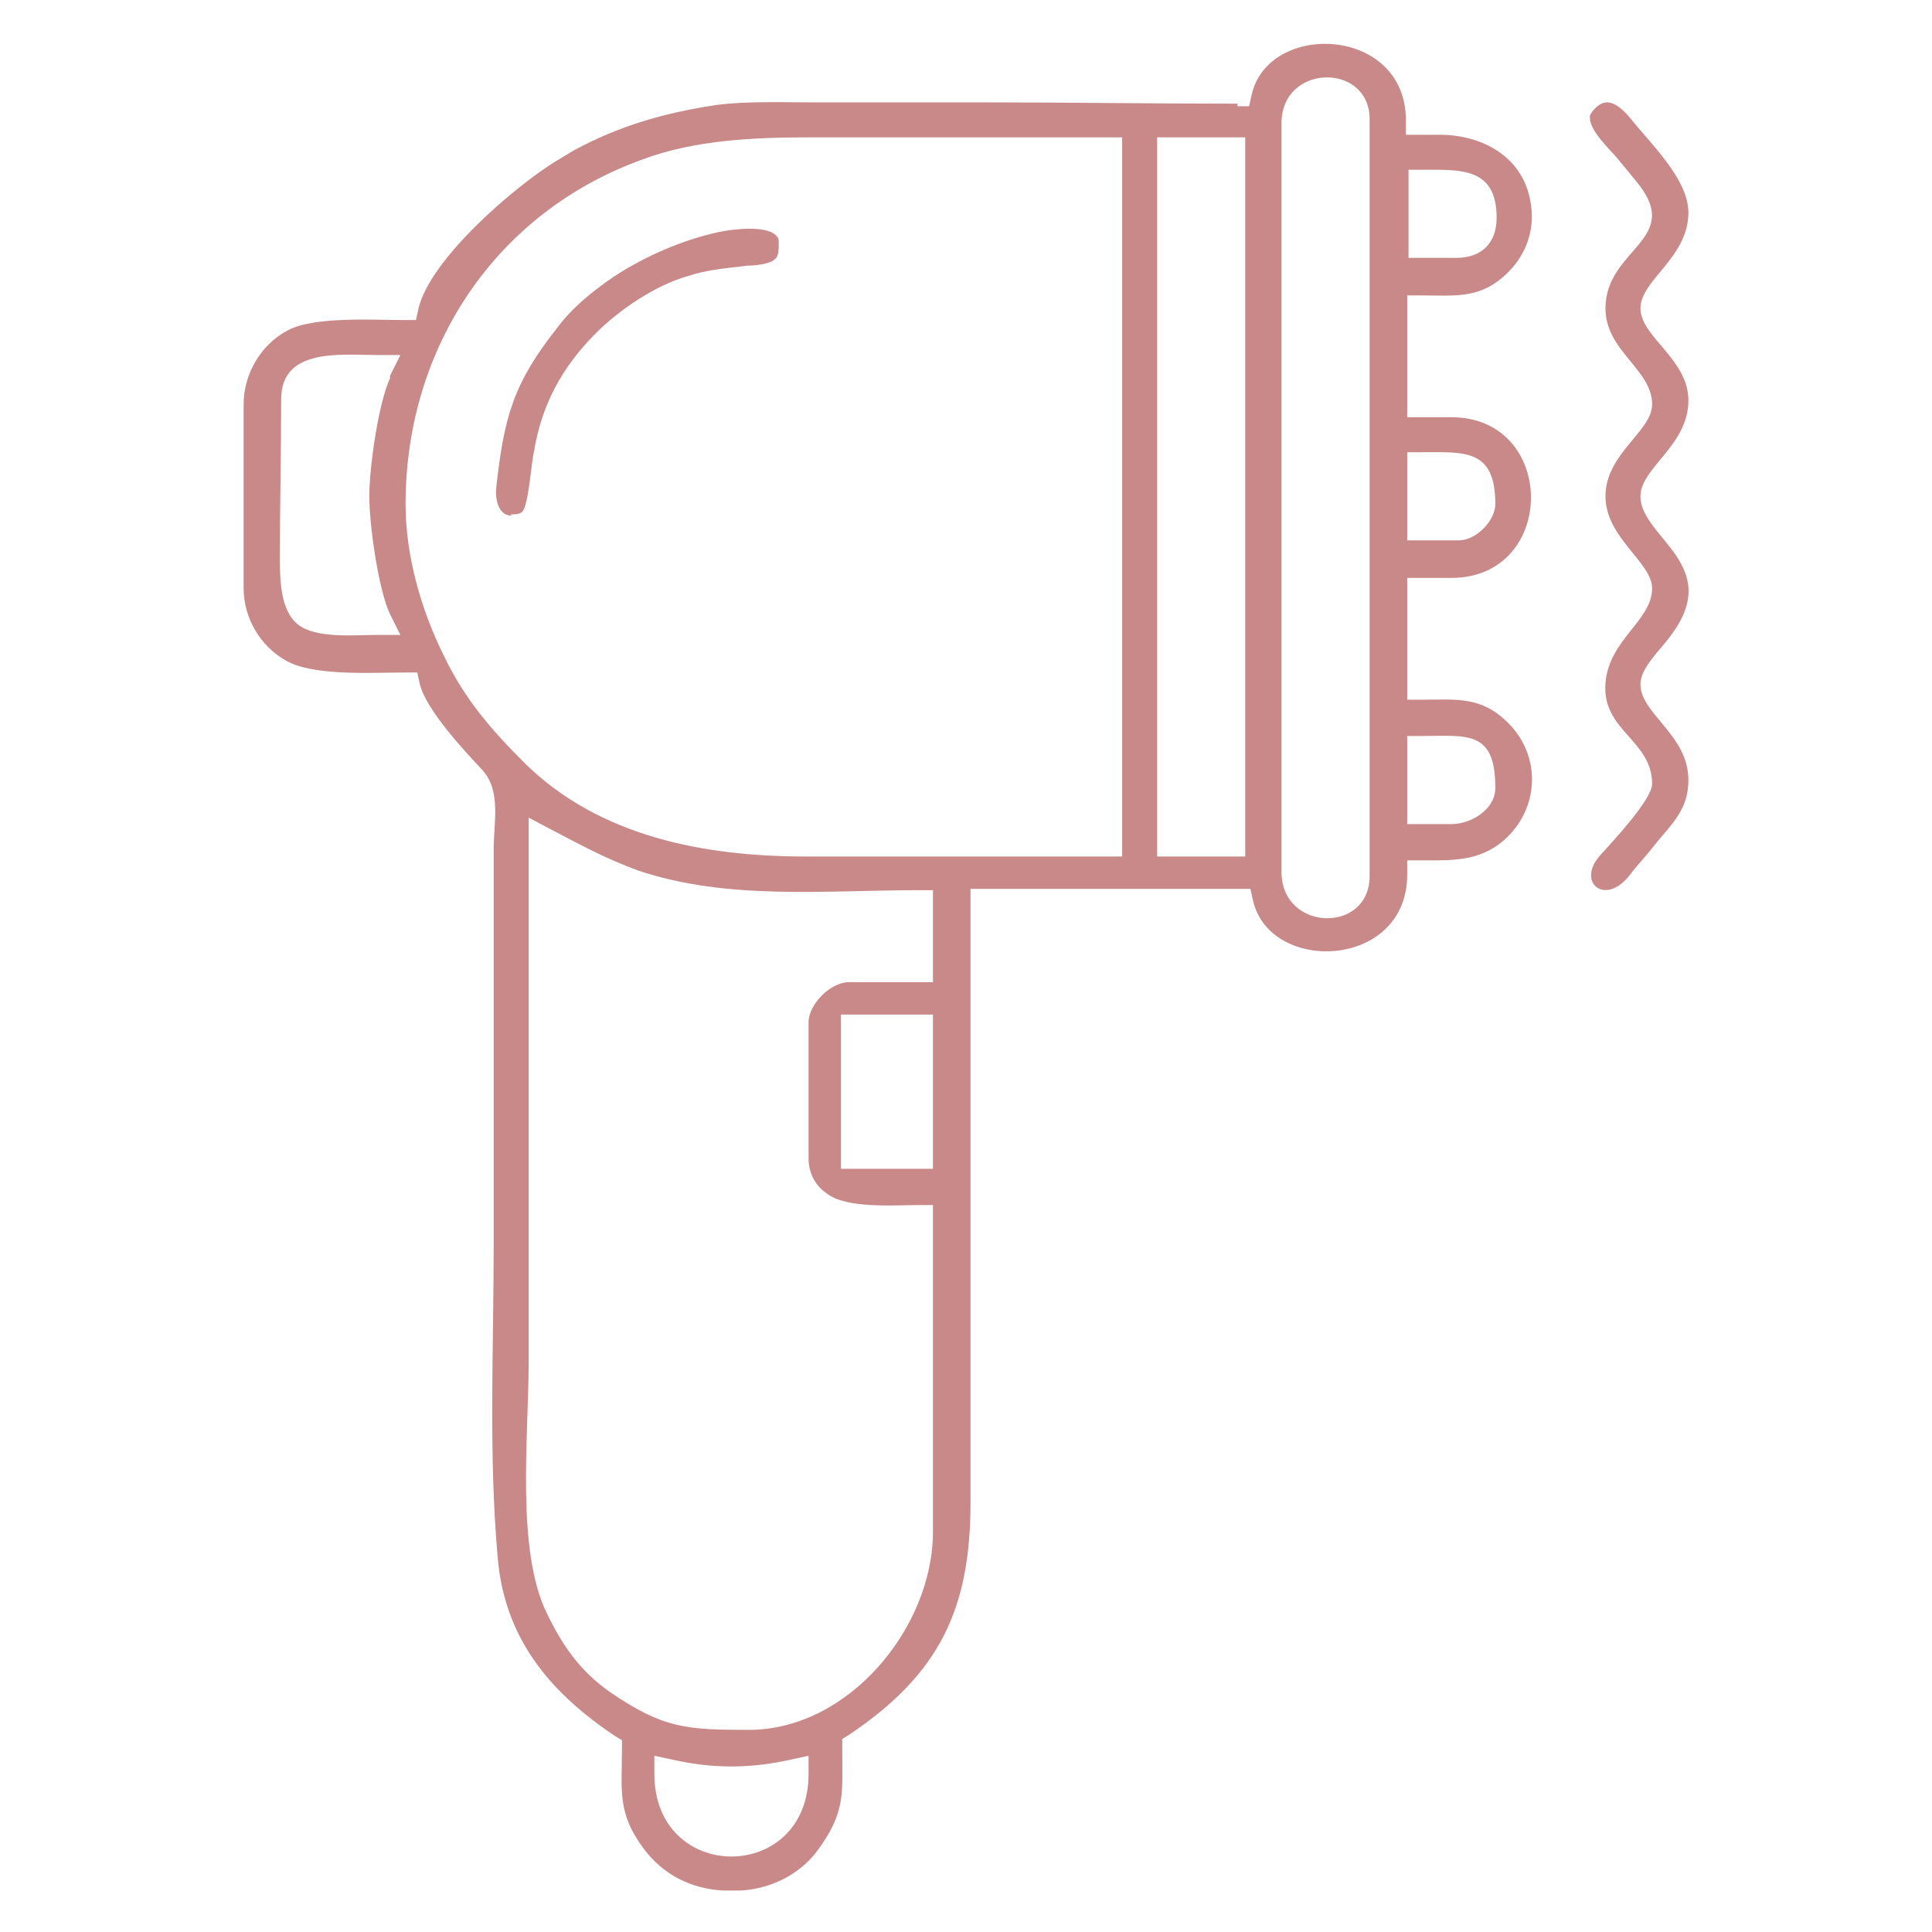 <?xml version="1.0" encoding="UTF-8"?> <!-- Creator: CorelDRAW 2020 (64-Bit) --> <svg xmlns="http://www.w3.org/2000/svg" xmlns:xlink="http://www.w3.org/1999/xlink" xmlns:xodm="http://www.corel.com/coreldraw/odm/2003" xml:space="preserve" width="29.369mm" height="29.369mm" style="shape-rendering:geometricPrecision; text-rendering:geometricPrecision; image-rendering:optimizeQuality; fill-rule:evenodd; clip-rule:evenodd" viewBox="0 0 14.91 14.91"> <defs> <style type="text/css"> <![CDATA[ .fil1 {fill:none} .fil0 {fill:#C98989} ]]> </style> </defs> <g id="Слой_x0020_1">  <g id="_2740613845232"> <g> <path class="fil0" d="M9.55 0.8c-0.66,0 -1.32,-0.01 -1.98,-0.01 -0.44,-0 -0.87,-0 -1.31,0 -0.24,0 -0.5,-0.01 -0.73,0.02 -0.4,0.06 -0.75,0.16 -1.1,0.35 -0.05,0.03 -0.1,0.06 -0.15,0.09 -0.32,0.2 -0.96,0.75 -1.05,1.13l-0.02 0.09 -0.09 0c-0.23,0 -0.7,-0.03 -0.9,0.08 -0.21,0.11 -0.34,0.34 -0.34,0.57l0 1.42c0,0.23 0.13,0.45 0.33,0.56 0.21,0.12 0.68,0.09 0.92,0.09l0.09 0 0.02 0.09c0.05,0.2 0.34,0.51 0.48,0.66 0.15,0.16 0.09,0.41 0.09,0.61l-0 3.06c0,0.8 -0.04,1.6 0.03,2.4 0.05,0.63 0.4,1.05 0.91,1.39l0.05 0.03 0 0.06c0,0.33 -0.04,0.5 0.17,0.78 0.15,0.2 0.37,0.31 0.62,0.32l0.12 0c0.23,-0.01 0.46,-0.12 0.6,-0.31 0.22,-0.3 0.19,-0.44 0.19,-0.8l0 -0.06 0.05 -0.03c0.7,-0.47 0.94,-0.97 0.94,-1.8l0 -4.73 2.16 0 0.02 0.09c0.13,0.57 1.19,0.53 1.19,-0.2l0 -0.11 0.11 0c0.23,0 0.44,0.01 0.63,-0.15 0.28,-0.24 0.3,-0.65 0.04,-0.91 -0.21,-0.21 -0.4,-0.18 -0.67,-0.18l-0.11 0 0 -0.94 0.34 0c0.82,0 0.82,-1.24 0,-1.24l-0.34 0 0 -0.94 0.11 0c0.27,0 0.46,0.03 0.67,-0.18 0.15,-0.15 0.21,-0.35 0.17,-0.55 -0.06,-0.34 -0.37,-0.51 -0.7,-0.51l-0.26 0 0 -0.11c0,-0.73 -1.06,-0.77 -1.19,-0.2l-0.02 0.09 -0.09 0zm-4.36 12.78c0.31,0.07 0.6,0.07 0.91,0l0.14 -0.03 0 0.14c0,0.85 -1.19,0.85 -1.19,0l0 -0.14 0.14 0.03zm1.3 -5.75l0.71 0 0 1.19 -0.71 0 0 -1.19zm-0.25 0.06l0 1.05c0,0.11 0.05,0.21 0.14,0.27 0.15,0.12 0.53,0.09 0.71,0.09l0.11 0 0 2.52c0,0.74 -0.65,1.53 -1.42,1.53 -0.48,0 -0.66,-0.01 -1.07,-0.29 -0.23,-0.16 -0.37,-0.36 -0.49,-0.61 -0.24,-0.49 -0.14,-1.38 -0.14,-1.93 0,-1.34 0,-2.68 0,-4.02l0 -0.19 0.17 0.09c0.23,0.12 0.43,0.23 0.68,0.32 0.69,0.23 1.44,0.15 2.16,0.15l0.11 0 0 0.71 -0.65 0c-0.14,0 -0.31,0.17 -0.31,0.31zm3.65 -1.16l0 -5.78c0,-0.46 0.68,-0.47 0.68,-0.03l0 5.84c0,0.45 -0.68,0.43 -0.68,-0.03zm-0.96 -5.67l0.68 0 0 5.55 -0.68 0 0 -5.55zm2.27 5.3l-0.34 0 0 -0.68 0.11 0c0.35,0 0.57,-0.05 0.57,0.4 0,0.17 -0.19,0.28 -0.34,0.28zm-8.07 -2.47c0,-1.2 0.69,-2.25 1.83,-2.66 0.4,-0.15 0.86,-0.17 1.29,-0.17l2.41 0 0 5.55 -2.44 0c-0.78,0 -1.59,-0.15 -2.17,-0.72 -0.26,-0.26 -0.46,-0.49 -0.62,-0.82 -0.18,-0.36 -0.3,-0.78 -0.3,-1.18zm8.13 0.28l-0.4 0 0 -0.68 0.11 0c0.33,0 0.57,-0.03 0.57,0.4 0,0.13 -0.15,0.28 -0.28,0.28zm-8.25 -1.25c-0.09,0.19 -0.16,0.69 -0.16,0.91 0,0.22 0.07,0.72 0.16,0.91l0.08 0.16 -0.18 0c-0.17,0 -0.47,0.03 -0.61,-0.08 -0.14,-0.11 -0.14,-0.36 -0.14,-0.52 -0,-0.41 0.01,-0.81 0.01,-1.22 0,-0.4 0.47,-0.34 0.74,-0.34l0.18 0 -0.08 0.16zm8.23 -0.93l-0.37 0 0 -0.68 0.11 0c0.29,0 0.57,-0.02 0.57,0.37 0,0.2 -0.12,0.31 -0.31,0.31z"></path> <path class="fil0" d="M12.27 0.91c0,0.1 0.15,0.24 0.21,0.31 0.05,0.06 0.09,0.11 0.14,0.17 0.39,0.46 -0.23,0.52 -0.23,0.99 -0,0.33 0.36,0.47 0.36,0.74 0,0.21 -0.36,0.38 -0.36,0.71 -0,0.32 0.36,0.51 0.36,0.71 0,0.25 -0.33,0.39 -0.36,0.73 -0.03,0.37 0.36,0.44 0.36,0.78 0,0.12 -0.31,0.45 -0.4,0.55 -0.19,0.21 0.04,0.4 0.23,0.15 0.06,-0.08 0.13,-0.15 0.19,-0.23 0.13,-0.16 0.26,-0.27 0.26,-0.5 0,-0.35 -0.37,-0.51 -0.37,-0.74 0,-0.13 0.16,-0.27 0.23,-0.37 0.42,-0.55 -0.23,-0.76 -0.23,-1.08 0,-0.22 0.37,-0.39 0.37,-0.74 0,-0.32 -0.37,-0.49 -0.37,-0.71 0,-0.22 0.37,-0.39 0.37,-0.74 0,-0.26 -0.3,-0.54 -0.45,-0.73 -0.05,-0.06 -0.14,-0.15 -0.22,-0.11 -0.03,0.01 -0.09,0.07 -0.09,0.1z"></path> <path class="fil0" d="M3.94 3.97c0.03,0 0.07,-0 0.09,-0.02 0.05,-0.05 0.07,-0.38 0.09,-0.46 0.06,-0.37 0.22,-0.66 0.48,-0.92 0.18,-0.18 0.46,-0.37 0.71,-0.44 0.15,-0.05 0.3,-0.06 0.46,-0.08 0.05,-0 0.17,-0.01 0.21,-0.05 0.03,-0.02 0.03,-0.08 0.03,-0.12 0,-0.02 -0,-0.04 -0.01,-0.05 -0.07,-0.1 -0.35,-0.06 -0.45,-0.04 -0.28,0.06 -0.58,0.19 -0.82,0.35 -0.16,0.11 -0.31,0.23 -0.43,0.39 -0.34,0.43 -0.41,0.69 -0.47,1.23 -0.01,0.08 0.01,0.22 0.12,0.22z"></path> </g> <rect class="fil1" width="14.91" height="14.91"></rect> </g> </g> </svg> 